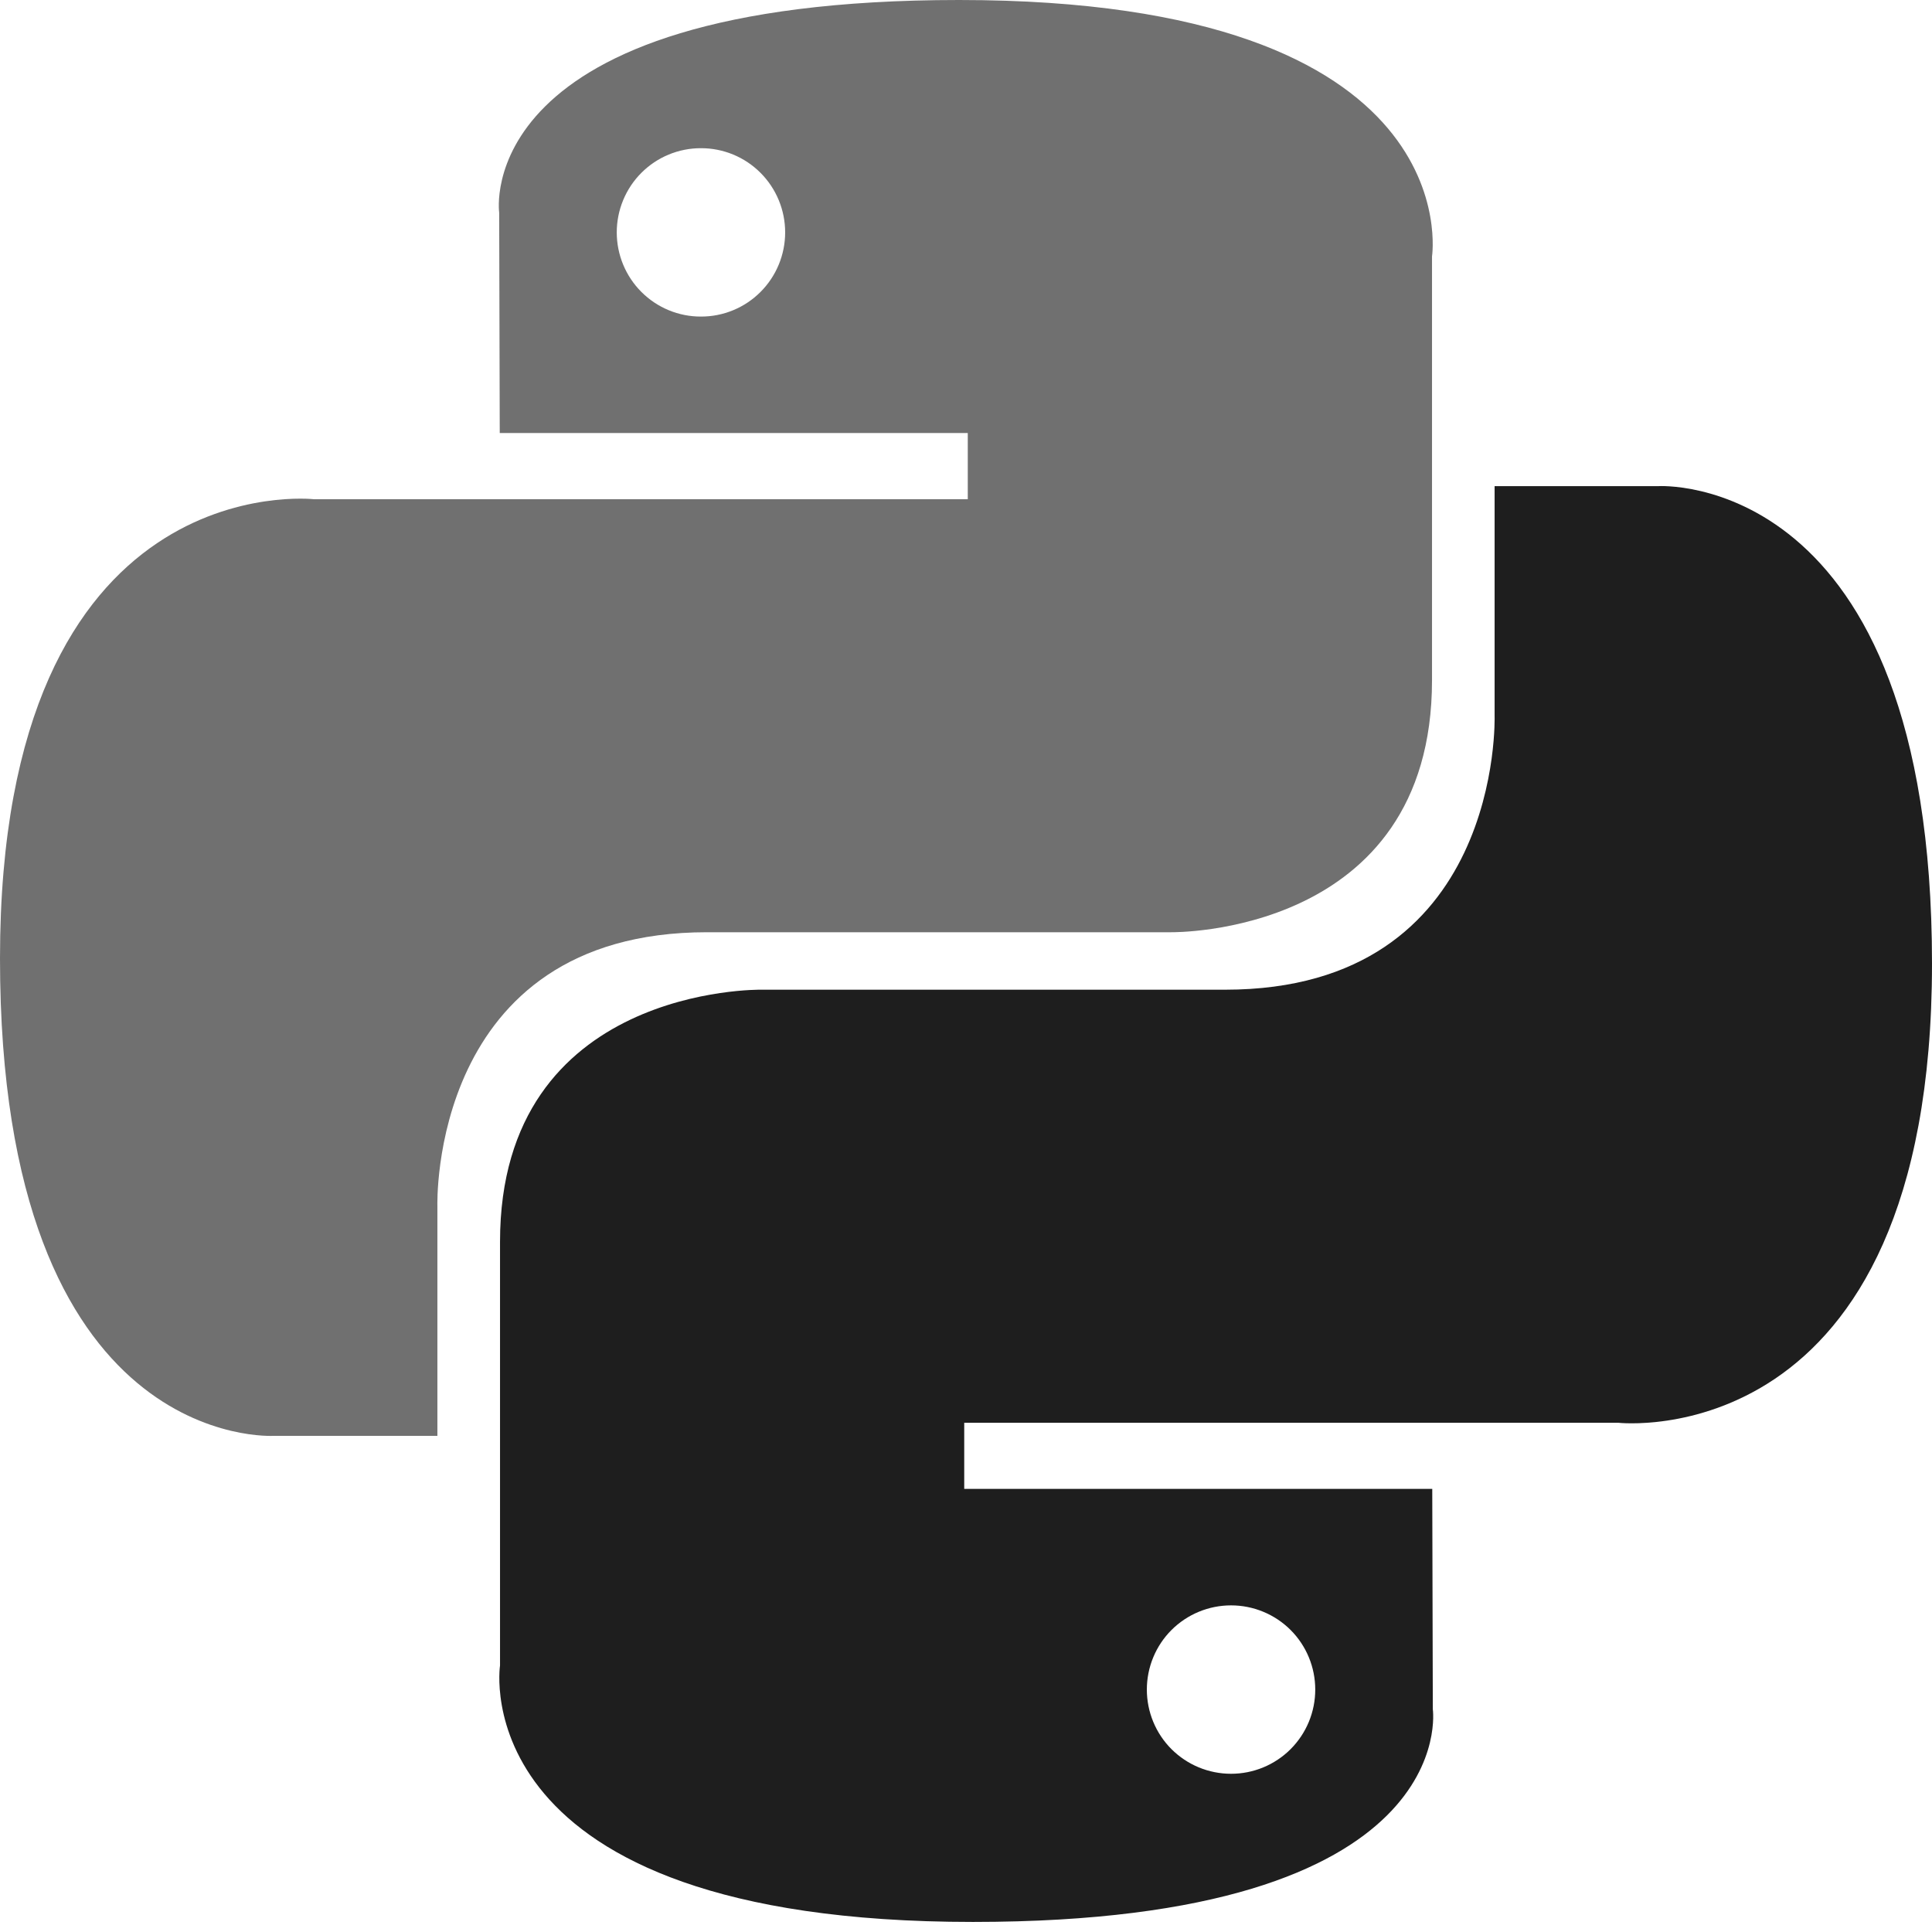 <svg width="48" height="48" viewBox="0 0 48 48" fill="none" xmlns="http://www.w3.org/2000/svg">
<path d="M23.827 0C11.642 0 12.402 5.284 12.402 5.284L12.416 10.759H24.044V12.403H7.797C7.797 12.403 -3.05176e-05 11.518 -3.05176e-05 23.813C-3.05176e-05 36.109 6.806 35.673 6.806 35.673H10.867V29.967C10.867 29.967 10.649 23.161 17.565 23.161H29.098C29.098 23.161 35.578 23.266 35.578 16.899V6.371C35.578 6.371 36.562 0 23.827 0ZM17.415 3.682C17.69 3.681 17.962 3.735 18.216 3.84C18.47 3.945 18.701 4.099 18.895 4.294C19.089 4.488 19.243 4.719 19.348 4.973C19.453 5.227 19.507 5.499 19.507 5.774C19.507 6.048 19.453 6.32 19.348 6.574C19.243 6.828 19.089 7.059 18.895 7.253C18.701 7.448 18.47 7.602 18.216 7.707C17.962 7.812 17.69 7.866 17.415 7.865C17.14 7.866 16.868 7.812 16.614 7.707C16.36 7.602 16.13 7.448 15.935 7.253C15.741 7.059 15.587 6.828 15.482 6.574C15.377 6.32 15.323 6.048 15.323 5.774C15.323 5.499 15.377 5.227 15.482 4.973C15.587 4.719 15.741 4.488 15.935 4.294C16.13 4.099 16.36 3.945 16.614 3.84C16.868 3.735 17.14 3.681 17.415 3.682Z" fill="black" fill-opacity="0.56"/>
<path d="M24.173 47.75C36.359 47.75 35.598 42.466 35.598 42.466L35.584 36.991H23.956V35.348H40.203C40.203 35.348 48 36.232 48 23.937C48 11.642 41.194 12.078 41.194 12.078H37.133V17.783C37.133 17.783 37.352 24.589 30.436 24.589H18.902C18.902 24.589 12.423 24.484 12.423 30.851V41.379C12.423 41.379 11.439 47.75 24.173 47.75H24.173ZM30.585 44.069C30.311 44.069 30.038 44.015 29.784 43.91C29.53 43.805 29.3 43.651 29.105 43.457C28.911 43.263 28.757 43.032 28.652 42.778C28.547 42.524 28.493 42.252 28.493 41.977C28.493 41.702 28.547 41.43 28.652 41.176C28.757 40.922 28.911 40.691 29.105 40.497C29.3 40.303 29.53 40.149 29.784 40.044C30.038 39.939 30.31 39.885 30.585 39.885C30.86 39.885 31.132 39.939 31.386 40.044C31.64 40.149 31.871 40.303 32.065 40.497C32.259 40.691 32.413 40.922 32.518 41.176C32.623 41.43 32.677 41.702 32.677 41.977C32.677 42.252 32.623 42.524 32.518 42.778C32.413 43.032 32.259 43.262 32.065 43.457C31.871 43.651 31.64 43.805 31.386 43.91C31.132 44.015 30.86 44.069 30.585 44.069V44.069Z" fill="black" fill-opacity="0.88"/>
</svg>
